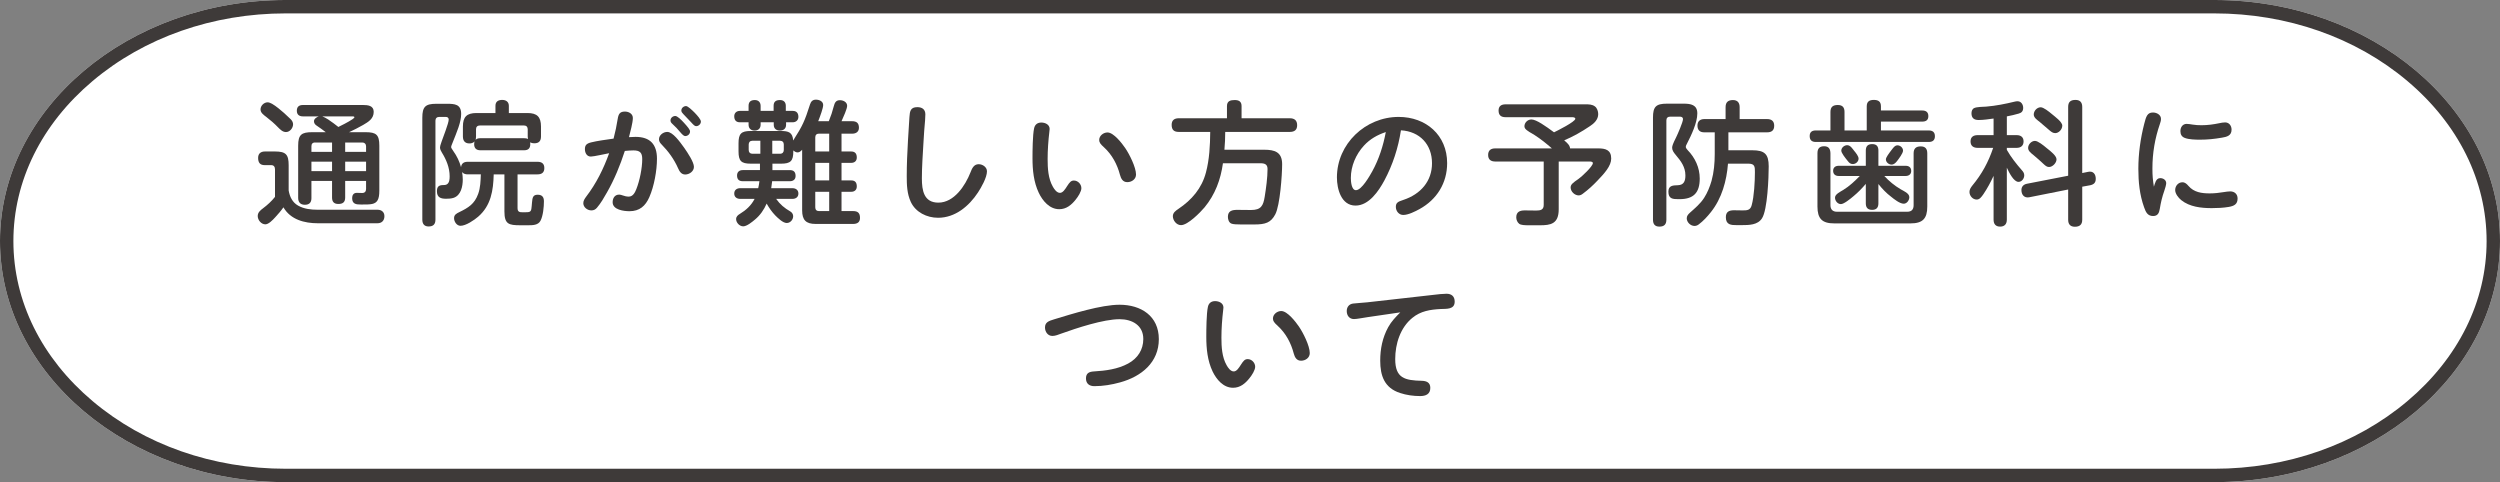 <svg xmlns="http://www.w3.org/2000/svg" id="_&#x30EC;&#x30A4;&#x30E4;&#x30FC;_2" viewBox="0 0 560 108"><rect x="0" y="0" width="560" height="108" fill="#808080" stroke="none"/><g id="base"><path d="M560,54c0,29.7-28.8,54-64,54H64C28.8,108,0,83.7,0,54S28.8,0,64,0h432C531.2,0,560,24.3,560,54Z" style="fill:#fff; stroke-width:0px;"></path><path d="M496,3c16.32,0,31.68,5.38,43.27,15.16,11.44,9.65,17.73,22.38,17.73,35.84s-6.3,26.2-17.73,35.84c-11.58,9.77-26.95,15.16-43.27,15.16H64c-16.32,0-31.68-5.38-43.27-15.16C9.3,80.2,3,67.47,3,54s6.3-26.2,17.73-35.84c11.58-9.77,26.95-15.16,43.27-15.16h432M496,0H64C28.8,0,0,24.3,0,54s28.8,54,64,54h432c35.2,0,64-24.3,64-54S531.2,0,496,0h0Z" style="fill:#3e3a39; stroke-width:0px;"></path><path d="M66.76,46.05c1.32.75,2.88.93,4.35.93h13.47c.9,0,1.53.54,1.53,1.44,0,.99-.6,1.59-1.56,1.59h-13.35c-3,0-6.12-.81-7.71-3.57-.54.78-1.14,1.47-1.83,2.22-.6.66-1.5,1.59-2.22,1.59-.93,0-1.71-.96-1.71-1.86,0-.81.6-1.29,1.2-1.74.96-.72,1.92-1.59,2.67-2.55v-6.15c0-.54-.24-.96-.84-.96h-1.47c-1.05,0-1.47-.57-1.47-1.62,0-.99.6-1.44,1.56-1.44h2.19c2.46,0,3.09.66,3.09,3.09v5.64c.24,1.41.84,2.67,2.1,3.39ZM62.26,28.5c-.78-.81-1.68-1.59-2.58-2.28-.72-.54-1.32-.99-1.32-1.71,0-.84.78-1.59,1.59-1.59.27,0,.6.12.99.33.9.51,2.01,1.47,2.7,2.07.39.36.99.9,1.47,1.38.36.36.54.75.54,1.14,0,.84-.72,1.74-1.59,1.74-.75,0-1.29-.57-1.8-1.08ZM67.87,26.07c-.81,0-1.38-.36-1.38-1.26,0-.96.57-1.29,1.38-1.29h13.44c1.08,0,2.4.12,2.4,1.53,0,1.56-1.2,2.25-2.37,2.94-1.02.6-2.1,1.11-3.15,1.62h3.69c2.4,0,3.09.57,3.09,3.03v10.11c0,1.98-.51,2.7-1.62,2.94-.57.12-1.29.12-2.16.12h-.36c-.99,0-1.95-.06-1.95-1.44,0-.66.33-1.17,1.02-1.17.42,0,.81.03,1.23.03.57,0,.87-.33.87-.9v-1.8h-4.68v3.72c0,1.05-.54,1.44-1.53,1.44s-1.41-.51-1.41-1.44v-3.72h-4.62v3.87c0,.96-.48,1.47-1.47,1.47s-1.5-.57-1.5-1.53v-11.7c0-2.49.75-3.03,3.18-3.03h3c-.63-.48-1.26-.96-1.95-1.41-.39-.24-.69-.54-.69-1.05,0-.54.63-.93,1.08-1.08h-3.54ZM74.38,31.92h-3.81c-.57,0-.81.33-.81.84v1.26h4.62v-2.1ZM69.76,36.21v2.13h4.62v-2.13h-4.62ZM78.97,26.7c.24-.18.42-.33.42-.42,0-.21-.27-.21-.42-.21h-6.78c.39.15.87.39,1.32.69.84.54,1.71,1.23,2.28,1.68.39-.18,2.31-1.14,3.18-1.74ZM82,34.02v-1.26c0-.51-.33-.84-.84-.84h-3.84v2.1h4.68ZM77.32,36.21v2.13h4.68v-2.13h-4.68Z" style="fill:#3e3a39; stroke-width:0px;"></path><path d="M103.66,40.2c0,1.53-.39,3.54-2.04,4.11-.54.18-1.14.21-1.71.21-1.2,0-2.04-.3-2.04-1.68,0-.87.3-1.35,1.26-1.38.33,0,.72,0,.99-.18.57-.36.6-1.2.6-1.8,0-1.92-.75-3.72-1.74-5.31-.21-.36-.42-.72-.42-1.14,0-.24.09-.54.36-1.32.3-.9,1.59-4.11,1.59-4.92,0-.45-.3-.6-.69-.6h-1.44c-.54,0-.84.33-.84.84v22.17c0,1.02-.48,1.53-1.53,1.53-.99,0-1.41-.6-1.41-1.53v-22.83c0-2.46.69-3.12,3.12-3.12h2.4c1.74,0,3.18.09,3.18,2.28,0,1.86-.99,4.08-1.89,6.36-.24.6-.36.87-.36,1.02s.06.33.51.96c.78,1.08,1.35,2.28,1.71,3.57.12-.9.69-1.2,1.53-1.2h15.6c.93,0,1.53.39,1.53,1.41s-.6,1.41-1.53,1.41h-4.47v7.56c0,.87.48.93,1.14.93h.36c1.14,0,1.44-.03,1.59-.72.06-.33.09-.81.15-1.47.09-1.08.21-1.74,1.26-1.74.99,0,1.41.51,1.41,1.47,0,1.23-.18,3.27-.78,4.38-.51.96-1.71.99-2.7.99h-1.8c-2.61,0-3.57-.24-3.57-3.12v-8.28h-2.4c-.09,3.6-.6,6.99-3.48,9.48-.9.78-2.76,2.04-3.96,2.04-.84,0-1.44-.93-1.44-1.71s.57-1.05,1.17-1.35c2.04-.99,3.42-1.83,4.23-4.08.51-1.38.54-2.94.6-4.38h-2.91c-.51,0-.93-.09-1.29-.51.09.54.15,1.11.15,1.65ZM118.78,32.31c0,.93-.48,1.35-1.38,1.35h-9.81c-.87,0-1.38-.45-1.38-1.35,0-.21.03-.42.09-.63-.3.33-.72.45-1.14.45-1.02,0-1.47-.6-1.47-1.56v-2.22c0-2.16.87-3.03,3.03-3.03h4.26v-1.62c0-.96.63-1.32,1.53-1.32.84,0,1.47.45,1.47,1.32v1.62h4.17c2.16,0,3.03.87,3.03,3.03v2.22c0,.99-.45,1.53-1.5,1.53-.33,0-.63-.06-.93-.21.03.12.03.27.03.42ZM118.21,30.57v-1.62c0-.51-.3-.84-.81-.84h-9.93c-.54,0-.84.33-.84.84v1.62c0,.24-.03.51-.09.75.3-.3.66-.36,1.05-.36h9.81c.3,0,.6.03.87.18-.03-.21-.06-.39-.06-.57Z" style="fill:#3e3a39; stroke-width:0px;"></path><path d="M135.94,43.14c-.66,1.17-1.35,2.37-2.22,3.39-.33.39-.72.6-1.26.6-.87,0-1.8-.69-1.8-1.62,0-.57.33-1.02.63-1.44,2.28-2.97,3.9-6.27,5.16-9.75-.87.15-3.42.75-4.11.75-.9,0-1.32-.84-1.32-1.65s.27-1.26,1.41-1.53c1.32-.33,3.3-.6,5.01-.84.39-1.47.69-2.94.93-4.44.18-1.11.51-1.62,1.62-1.62.84,0,1.77.48,1.77,1.44,0,1.05-.6,3.21-.87,4.29.48-.03.99-.06,1.47-.06,3.27,0,4.8,1.68,4.8,4.89,0,2.64-.63,6.15-1.71,8.61-.87,1.98-2.19,3.15-4.44,3.15-1.26,0-3.78-.3-3.78-2.01,0-.84.42-1.71,1.47-1.71.24,0,.51.09.78.18.42.15.87.27,1.35.27.96,0,1.41-.93,1.71-1.68.75-1.89,1.32-4.71,1.32-6.72,0-1.47-.54-1.95-1.98-1.95-.63,0-1.29.06-1.92.12-1.05,3.24-2.34,6.39-4.02,9.33ZM153.49,39.09c-.87,0-1.29-.69-1.59-1.38-.93-2.1-2.19-3.81-3.75-5.4-.3-.3-.54-.66-.54-1.11,0-.93.96-1.65,1.86-1.65,1.23,0,2.79,2.16,3.78,3.54.84,1.2,2.19,3.24,2.19,4.29,0,.99-1.02,1.71-1.95,1.71ZM151.27,25.98c.45,0,1.29.81,1.92,1.5.87.96,1.38,1.56,1.38,1.98,0,.57-.51,1.02-1.08,1.02-.3,0-.63-.3-1.14-.9-.54-.66-1.08-1.23-1.71-1.8-.3-.27-.45-.48-.45-.81,0-.57.54-.99,1.08-.99ZM153.67,23.76c.42,0,1.35.9,1.95,1.5.63.66,1.38,1.5,1.38,1.98,0,.54-.51,1.02-1.05,1.02-.33,0-.57-.24-1.14-.87-.63-.69-1.17-1.26-1.77-1.86-.24-.24-.42-.48-.42-.78,0-.57.54-.99,1.05-.99Z" style="fill:#3e3a39; stroke-width:0px;"></path><path d="M169.09,49.2c-.6.51-1.8,1.5-2.61,1.5s-1.59-.81-1.59-1.62c0-.57.39-.9.84-1.17,1.38-.84,2.55-1.89,3.3-3.36h-3.21c-.75,0-1.35-.39-1.35-1.2s.6-1.2,1.35-1.2h4.02c.12-.51.21-1.02.27-1.56h-3.72c-.87,0-1.29-.42-1.29-1.29,0-.81.54-1.2,1.29-1.2h3.84v-1.44h-2.07c-2.13,0-2.73-.6-2.73-2.76v-1.8c0-2.16.6-2.76,2.73-2.76h6.78c1.68,0,2.61.3,2.73,2.13,2.13-3.33,2.58-4.35,3.78-8.1.21-.66.6-1.05,1.32-1.05s1.62.36,1.62,1.2c0,.69-.63,2.4-1.11,3.63h2.37c.45-1.08.84-2.25,1.11-3.33.21-.81.48-1.38,1.38-1.38.75,0,1.62.42,1.62,1.26,0,.66-.84,2.52-1.26,3.45h2.37c1.02,0,1.53.42,1.53,1.47,0,.9-.66,1.32-1.5,1.32h-2.4v3.99h2.16c.87,0,1.26.48,1.26,1.35,0,.78-.51,1.2-1.26,1.2h-2.16v3.93h2.16c.9,0,1.26.48,1.26,1.35,0,.78-.51,1.2-1.26,1.2h-2.16v4.32h2.61c1.05,0,1.53.45,1.53,1.53,0,.96-.6,1.35-1.53,1.35h-8.43c-2.13,0-3-.87-3-3.03v-13.59c-.27.3-.6.6-1.02.6-.36,0-.69-.21-.96-.45v.21c0,2.16-.6,2.76-2.76,2.76h-1.92v1.44h3.9c.87,0,1.29.42,1.29,1.32,0,.78-.54,1.17-1.29,1.17h-3.96c-.06.54-.12,1.05-.21,1.56h4.74c.75,0,1.35.39,1.35,1.2s-.6,1.2-1.35,1.2h-3.63c.87,1.23,1.83,2.04,3.18,2.82.36.21.63.6.63,1.05,0,.78-.63,1.53-1.44,1.53-.87,0-1.98-1.11-2.58-1.71-.75-.78-1.38-1.68-1.92-2.64-.6,1.38-1.47,2.64-2.64,3.6ZM173.29,24.84v-1.14c0-.96.54-1.29,1.44-1.29.81,0,1.29.48,1.29,1.29v1.14h1.56c.87,0,1.26.51,1.26,1.35,0,.72-.54,1.2-1.26,1.2h-1.5v.57c0,.84-.57,1.29-1.38,1.29s-1.38-.45-1.38-1.29v-.57h-2.94v.54c0,.84-.54,1.32-1.35,1.32s-1.35-.48-1.35-1.32v-.54h-1.95c-.87,0-1.26-.51-1.26-1.35,0-.75.54-1.2,1.26-1.2h1.95v-1.14c0-.93.54-1.29,1.41-1.29.81,0,1.29.51,1.29,1.32v1.11h2.91ZM170.32,31.53h-1.8c-.51,0-.81.33-.81.84v1.23c0,.51.3.84.81.84h1.8v-2.91ZM174.73,34.44c.54,0,.84-.33.84-.84v-1.23c0-.51-.3-.84-.84-.84h-1.74v2.91h1.74ZM185.74,33.93v-3.99h-2.31c-.51,0-.81.3-.81.84v3.15h3.12ZM182.62,36.48v3.93h3.12v-3.93h-3.12ZM185.74,42.96h-3.12v3.48c0,.54.3.84.81.84h2.31v-4.32Z" style="fill:#3e3a39; stroke-width:0px;"></path><path d="M207.28,25.62c0,.45-.03.87-.06,1.32-.15,1.65-.27,3.21-.36,4.95-.15,2.67-.36,5.37-.36,8.07s.45,5.43,3.69,5.43c3.54,0,6.03-3.81,7.2-6.78.33-.87.75-1.83,1.83-1.83.9,0,1.86.66,1.86,1.59,0,1.38-1.26,3.6-2.01,4.74-2.01,3.06-5.1,5.67-8.94,5.67-2.52,0-5.04-1.23-6.12-3.57-.84-1.83-.9-3.81-.9-5.73,0-2.64.12-5.25.27-7.89.09-1.77.21-3.57.33-5.34.09-1.35.24-2.25,1.77-2.25,1.08,0,1.8.51,1.8,1.62Z" style="fill:#3e3a39; stroke-width:0px;"></path><path d="M232.69,43.2c-1.14-2.4-1.41-5.1-1.41-7.74,0-1.62.03-5.22.36-6.72.18-.84.75-1.29,1.62-1.29s1.86.45,1.86,1.44c0,.21-.03.39-.06.6-.24,2.04-.39,4.11-.39,6.15s.12,4.35,1.17,6.18c.3.54.87,1.38,1.59,1.38.63,0,1.11-.72,1.62-1.53.54-.84.87-1.23,1.5-1.23.93,0,1.68.84,1.68,1.71,0,.75-.72,1.89-1.29,2.58-.93,1.17-2.07,2.13-3.66,2.13-2.19,0-3.72-1.86-4.59-3.66ZM252.52,40.8c-1.02,0-1.41-.78-1.65-1.65-.6-2.31-1.77-4.5-3.54-6.12-.87-.78-1.11-1.14-1.11-1.68,0-.96.96-1.68,1.86-1.68,1.38,0,3.24,2.43,3.96,3.48.93,1.35,2.43,4.32,2.43,5.94,0,1.05-.96,1.71-1.95,1.71Z" style="fill:#3e3a39; stroke-width:0px;"></path><path d="M283.18,33.54c2.34,0,4.02.51,4.02,3.24,0,2.43-.48,9.21-1.53,11.22-.99,1.89-2.22,2.28-4.71,2.28h-2.97c-.87,0-1.83-.03-2.19-.21-.54-.24-.75-.93-.75-1.5,0-1.35.96-1.56,2.1-1.56,1.02,0,2.07.03,3.09.03,2.25,0,2.73-.96,3.06-3,.3-1.89.63-4.23.63-6.18,0-1.05-.63-1.29-1.59-1.29h-8.4c-.51,3.66-1.74,6.99-4.11,9.87-.96,1.14-3.75,3.99-5.28,3.99-1.02,0-1.83-1.05-1.83-2.01,0-.78.66-1.23,1.23-1.62,3-2.01,5.25-4.62,6.18-8.16.78-2.94.93-6.06.96-9.09h-7.05c-1.08,0-1.59-.48-1.59-1.59,0-1.05.63-1.47,1.59-1.47h10.8v-2.73c0-1.14.78-1.35,1.74-1.35s1.53.36,1.53,1.35v2.73h10.8c1.05,0,1.65.48,1.65,1.56s-.63,1.5-1.65,1.5h-14.46c0,1.32-.06,2.67-.18,3.99h8.91Z" style="fill:#3e3a39; stroke-width:0px;"></path><path d="M310.09,40.44c-1.26,2.34-3.45,5.61-6.45,5.61-3.21,0-4.17-3.72-4.17-6.3,0-7.53,6.39-13.56,13.83-13.56,6.12,0,10.86,4.08,10.86,10.35,0,4.47-2.31,8.16-6.18,10.29-.99.54-2.52,1.32-3.66,1.32-.96,0-1.65-.87-1.65-1.8s.45-1.17,1.65-1.56c3.93-1.29,6.45-4.23,6.45-8.22,0-4.23-2.76-7.14-6.96-7.38-.6,3.93-1.83,7.71-3.72,11.25ZM305.53,32.61c-1.8,1.95-2.94,4.59-2.94,7.26,0,.72.12,2.73,1.14,2.73,1.29,0,3.09-3.21,3.66-4.23,1.5-2.73,2.46-5.73,3.03-8.79-1.89.63-3.54,1.56-4.89,3.03Z" style="fill:#3e3a39; stroke-width:0px;"></path><path d="M352.87,26.61c0-.36-.54-.36-.81-.36h-14.82c-1.02,0-1.56-.45-1.56-1.5,0-.99.63-1.38,1.56-1.38h17.91c.75,0,1.5,0,2.13.48.48.36.72,1.11.72,1.71,0,1.26-.96,2.13-1.95,2.76-1.77,1.2-3.69,2.28-5.67,3.12.54.48,1.26,1.02,1.32,1.8h6.3c1.62,0,2.91.33,2.91,2.28,0,1.62-1.47,3.27-3.09,4.95-.99,1.05-2.04,2.01-3.21,2.88-.3.24-.6.42-.99.42-.9,0-1.8-.87-1.8-1.77,0-.66.45-1.02,1.8-1.95.66-.45,3.18-2.79,3.18-3.51,0-.36-.51-.36-.78-.36h-6.87v10.71c0,3.3-1.86,3.57-4.2,3.57h-2.58c-.78,0-1.68-.03-2.07-.33-.42-.33-.66-.9-.66-1.44,0-1.23.81-1.56,1.89-1.56.87,0,1.74.03,2.58.03.96,0,1.68-.15,1.68-1.26v-9.72h-10.86c-.99,0-1.59-.45-1.59-1.47s.6-1.47,1.59-1.47h12.69c-1.23-1.08-2.49-2.1-3.9-3-.57-.36-1.77-.96-2.1-1.47-.09-.15-.15-.3-.15-.48,0-.81.72-1.53,1.56-1.53,1.11,0,3.24,1.53,5.07,2.88.69-.33,4.77-2.37,4.77-3.03Z" style="fill:#3e3a39; stroke-width:0px;"></path><path d="M377.14,23.22c1.59,0,3.06.24,3.06,2.19,0,2.1-1.38,4.95-2.34,6.81-.12.21-.24.45-.24.69,0,.18.12.39.39.69,1.68,1.71,2.73,3.96,2.73,6.39,0,3.15-1.35,4.62-4.53,4.62h-.27c-1.23,0-2.22-.06-2.22-1.68,0-1.38,1.02-1.41,2.1-1.44,1.38-.03,1.71-.96,1.71-2.19,0-1.89-.99-3.21-2.16-4.59-.48-.57-.81-1.05-.81-1.62,0-.42.21-.96.87-2.28.36-.72,1.56-3.48,1.56-4.11,0-.45-.33-.57-.72-.57h-2.16c-.54,0-.84.3-.84.84v22.23c0,1.08-.51,1.56-1.56,1.56s-1.44-.6-1.44-1.56v-22.86c0-2.43.66-3.12,3.12-3.12h3.75ZM392.53,33.66c2.73,0,3.66.84,3.66,3.6,0,2.46-.27,9.75-1.5,11.64-.96,1.5-2.85,1.53-4.68,1.53h-.96c-1.29,0-2.46-.06-2.46-1.77,0-1.23.72-1.56,1.83-1.56.63,0,1.29.03,1.92.03,1.02,0,1.74-.03,2.04-1.17.54-1.92.72-5.34.72-7.38,0-1.2,0-1.92-1.44-1.92h-4.59c-.3,3.84-1.38,7.77-3.81,10.83-.78.99-1.74,2.04-2.76,2.79-.27.21-.6.33-.93.33-.9,0-1.74-.84-1.74-1.71,0-.54.33-.9.69-1.23,1.14-1.02,2.37-2.04,3.21-3.36.75-1.17,1.26-2.46,1.65-3.78.54-1.95.72-3.99.72-6.03v-4.86h-2.37c-.96,0-1.5-.51-1.5-1.5s.6-1.47,1.56-1.47h4.74v-2.67c0-1.11.57-1.59,1.65-1.59,1.02,0,1.5.6,1.5,1.59v2.67h6.15c.99,0,1.59.45,1.59,1.5s-.6,1.47-1.59,1.47h-8.67v4.02h5.37Z" style="fill:#3e3a39; stroke-width:0px;"></path><path d="M430.57,24.75c.84,0,1.38.36,1.38,1.26s-.54,1.23-1.38,1.23h-9.24v1.98h10.71c.87,0,1.38.39,1.38,1.29s-.51,1.29-1.38,1.29h-25.29c-.87,0-1.38-.39-1.38-1.32s.54-1.26,1.38-1.26h3.27v-4.14c0-1.14.57-1.56,1.65-1.56s1.5.57,1.5,1.56v4.14h4.98v-5.4c0-1.08.6-1.44,1.59-1.44s1.59.36,1.59,1.44v.93h9.24ZM410.02,45.96c0,.96.51,1.47,1.47,1.47h15.72c.96,0,1.44-.48,1.44-1.47v-11.61c0-1.08.54-1.56,1.59-1.56s1.47.57,1.47,1.56v11.91c0,2.73-1.05,3.78-3.75,3.78h-17.1c-2.7,0-3.75-1.05-3.75-3.78v-11.94c0-1.02.45-1.56,1.5-1.56s1.38.63,1.41,1.56v11.64ZM425.74,42.39c.66.39,1.95.9,1.95,1.77,0,.69-.54,1.47-1.26,1.47-.87,0-2.16-1.02-2.82-1.56-1.08-.81-2.01-1.8-2.85-2.85v4.35c0,.93-.45,1.44-1.41,1.44s-1.41-.51-1.41-1.44v-4.38c-.84.99-1.74,1.92-2.76,2.76-.78.66-2.16,1.77-2.82,1.77-.72,0-1.32-.72-1.32-1.44,0-.78,1.14-1.29,1.86-1.74,1.38-.84,2.58-1.98,3.69-3.12h-4.74c-.75,0-1.23-.42-1.23-1.17s.54-1.11,1.23-1.11h6.09v-3.42c0-.96.45-1.44,1.44-1.44s1.38.54,1.38,1.44v3.42h6.12c.75,0,1.23.39,1.23,1.17,0,.72-.54,1.11-1.23,1.11h-4.8c1.05,1.14,2.28,2.16,3.66,2.97ZM415.33,33.78c.45.54.99,1.23.99,1.74,0,.69-.63,1.23-1.29,1.23-.51,0-.81-.27-1.11-.66-.57-.69-1.47-1.83-1.47-2.34,0-.69.69-1.23,1.32-1.23.72,0,1.17.78,1.56,1.26ZM426.28,33.75c0,.57-.93,1.8-1.35,2.34-.3.39-.69.78-1.23.78-.63,0-1.26-.54-1.26-1.17,0-.42.57-1.2,1.47-2.37.36-.45.66-.78,1.11-.78.63,0,1.26.54,1.26,1.2Z" style="fill:#3e3a39; stroke-width:0px;"></path><path d="M449.53,30.27h2.22c.9,0,1.53.45,1.53,1.41s-.63,1.44-1.53,1.44h-2.22v.45c.96,1.68,2.13,3.15,3.39,4.59.3.33.51.66.51,1.11,0,.72-.54,1.47-1.29,1.47-1.05,0-2.07-2.01-2.61-3.18v11.64c0,.96-.48,1.56-1.5,1.56s-1.47-.6-1.47-1.56v-9.81c-.66,1.44-1.41,2.82-2.28,4.11-.48.69-.87,1.2-1.5,1.2-.9,0-1.62-.84-1.62-1.71,0-.54.3-.99.63-1.41,2.16-2.61,3.6-5.25,4.68-8.46h-3.48c-.93,0-1.59-.42-1.59-1.44s.66-1.41,1.59-1.41h3.57v-3.72c-1.11.15-2.25.33-3.36.33-1.02,0-1.59-.45-1.59-1.5,0-.45.15-.96.6-1.17.54-.27,2.04-.3,2.7-.33,2.16-.18,4.26-.6,6.36-1.11.21-.06.45-.09.66-.09.81,0,1.26.75,1.26,1.47s-.33,1.11-.99,1.29c-.87.24-1.77.48-2.67.63v4.2ZM467.74,38.49c1.11-.24,1.71.48,1.71,1.56,0,.87-.42,1.26-1.23,1.44l-1.8.33v7.41c0,1.08-.57,1.56-1.65,1.56-1.02,0-1.5-.57-1.5-1.56v-6.78l-8.73,1.74c-1.11.21-1.74-.57-1.74-1.62,0-.78.48-1.26,1.23-1.41l9.24-1.8v-15.42c0-1.11.54-1.56,1.65-1.56,1.02,0,1.5.57,1.5,1.56v14.82l1.32-.27ZM458.47,33.18c.99.78,2.19,1.74,2.19,2.52s-.87,1.71-1.68,1.71c-.45,0-.78-.27-1.11-.57-.78-.72-1.56-1.44-2.4-2.13-.69-.54-1.17-.96-1.17-1.59,0-.78.75-1.56,1.53-1.56.66,0,1.86.96,2.64,1.62ZM459.67,25.59c.63.54,2.28,1.71,2.28,2.55s-.78,1.68-1.59,1.68c-.48,0-.84-.27-1.17-.54-.78-.63-1.5-1.32-2.28-1.95-.51-.42-1.35-.93-1.35-1.68,0-.81.72-1.62,1.56-1.62.63,0,1.8.93,2.55,1.56Z" style="fill:#3e3a39; stroke-width:0px;"></path><path d="M483.88,39.9c.69,0,1.35.42,1.35,1.14,0,.33-.24,1.17-.42,1.68-.48,1.35-.78,2.61-1.02,4.08-.15.9-.45,1.59-1.5,1.59-1.26,0-1.65-.93-2.01-1.95-1.02-2.82-1.29-5.76-1.29-8.64,0-3.39.48-6.81,1.32-10.08.42-1.65.69-2.52,1.95-2.52.84,0,1.8.51,1.8,1.44,0,.39-.12.75-.24,1.11-1.14,3.3-1.68,6.57-1.68,9.99,0,1.62.09,2.55.33,4.08.24-.72.45-1.92,1.41-1.92ZM488.86,40.83c.6,0,.99.39,1.35.81,1.23,1.44,2.97,1.68,4.77,1.68,1.08,0,2.13-.12,3.21-.3.45-.06.9-.15,1.38-.15.96,0,1.65.6,1.65,1.59,0,1.29-.78,1.68-1.98,1.89-1.26.21-2.52.27-3.81.27-2.34,0-4.95-.27-6.84-1.8-.66-.54-1.35-1.44-1.35-2.25,0-.93.69-1.74,1.62-1.74ZM489.82,27.75c.42,0,.84.09,1.26.15.69.12,1.38.15,2.07.15,1.35,0,2.67-.18,3.96-.45.42-.09.87-.18,1.32-.18.9,0,1.44.75,1.44,1.62,0,1.35-1.05,1.62-2.16,1.8-1.74.3-3.27.45-4.92.45-.99,0-2.46-.03-3.39-.39-.72-.27-.99-.81-.99-1.53,0-.87.51-1.62,1.41-1.62Z" style="fill:#3e3a39; stroke-width:0px;"></path><path d="M245.03,83.2c2.61-.15,5.37-.51,7.68-1.77,2.16-1.17,3.39-3.12,3.39-5.49,0-3.09-2.52-4.44-5.31-4.44-3.63,0-9.6,1.98-13.11,3.24-.6.21-1.26.51-1.95.51-1.02,0-1.65-.93-1.65-1.89,0-1.17.84-1.47,2.04-1.83,4.05-1.23,10.53-3.27,14.67-3.27,4.8,0,8.79,2.52,8.79,7.71s-3.87,8.37-8.7,9.69c-1.83.51-3.81.84-5.73.84-1.11,0-1.89-.54-1.89-1.74s.75-1.5,1.77-1.56Z" style="fill:#3e3a39; stroke-width:0px;"></path><path d="M271.62,83.2c-1.14-2.4-1.41-5.1-1.41-7.74,0-1.62.03-5.22.36-6.72.18-.84.75-1.29,1.62-1.29s1.86.45,1.86,1.44c0,.21-.03.39-.06.6-.24,2.04-.39,4.11-.39,6.15s.12,4.35,1.17,6.18c.3.54.87,1.38,1.59,1.38.63,0,1.11-.72,1.62-1.53.54-.84.87-1.23,1.5-1.23.93,0,1.68.84,1.68,1.71,0,.75-.72,1.89-1.29,2.58-.93,1.17-2.07,2.13-3.66,2.13-2.19,0-3.72-1.86-4.59-3.66ZM291.44,80.8c-1.02,0-1.41-.78-1.65-1.65-.6-2.31-1.77-4.5-3.54-6.12-.87-.78-1.11-1.14-1.11-1.68,0-.96.96-1.68,1.86-1.68,1.38,0,3.24,2.43,3.96,3.48.93,1.35,2.43,4.32,2.43,5.94,0,1.05-.96,1.71-1.95,1.71Z" style="fill:#3e3a39; stroke-width:0px;"></path><path d="M306.29,71.05c-1.08.15-2.31.42-3,.42-1.05,0-1.62-.81-1.62-1.8,0-.93.57-1.59,1.47-1.68,1.05-.12,1.98-.15,3.12-.27l14.64-1.65c1.2-.15,2.37-.27,3.12-.27,1.14,0,1.83.6,1.83,1.77,0,1.8-1.86,1.59-3.12,1.65-2.34.12-4.5.45-6.36,1.98-2.7,2.19-3.84,5.82-3.84,9.24,0,4.29,2.16,4.77,5.97,4.86,1.05.03,1.89.39,1.89,1.59,0,1.41-1.02,1.83-2.28,1.83-1.5,0-3.06-.21-4.5-.69-3.51-1.14-4.44-3.87-4.44-7.26,0-2.61.51-5.16,1.8-7.5.69-1.26,1.68-2.28,2.7-3.3l-7.38,1.08Z" style="fill:#3e3a39; stroke-width:0px;"></path></g></svg>